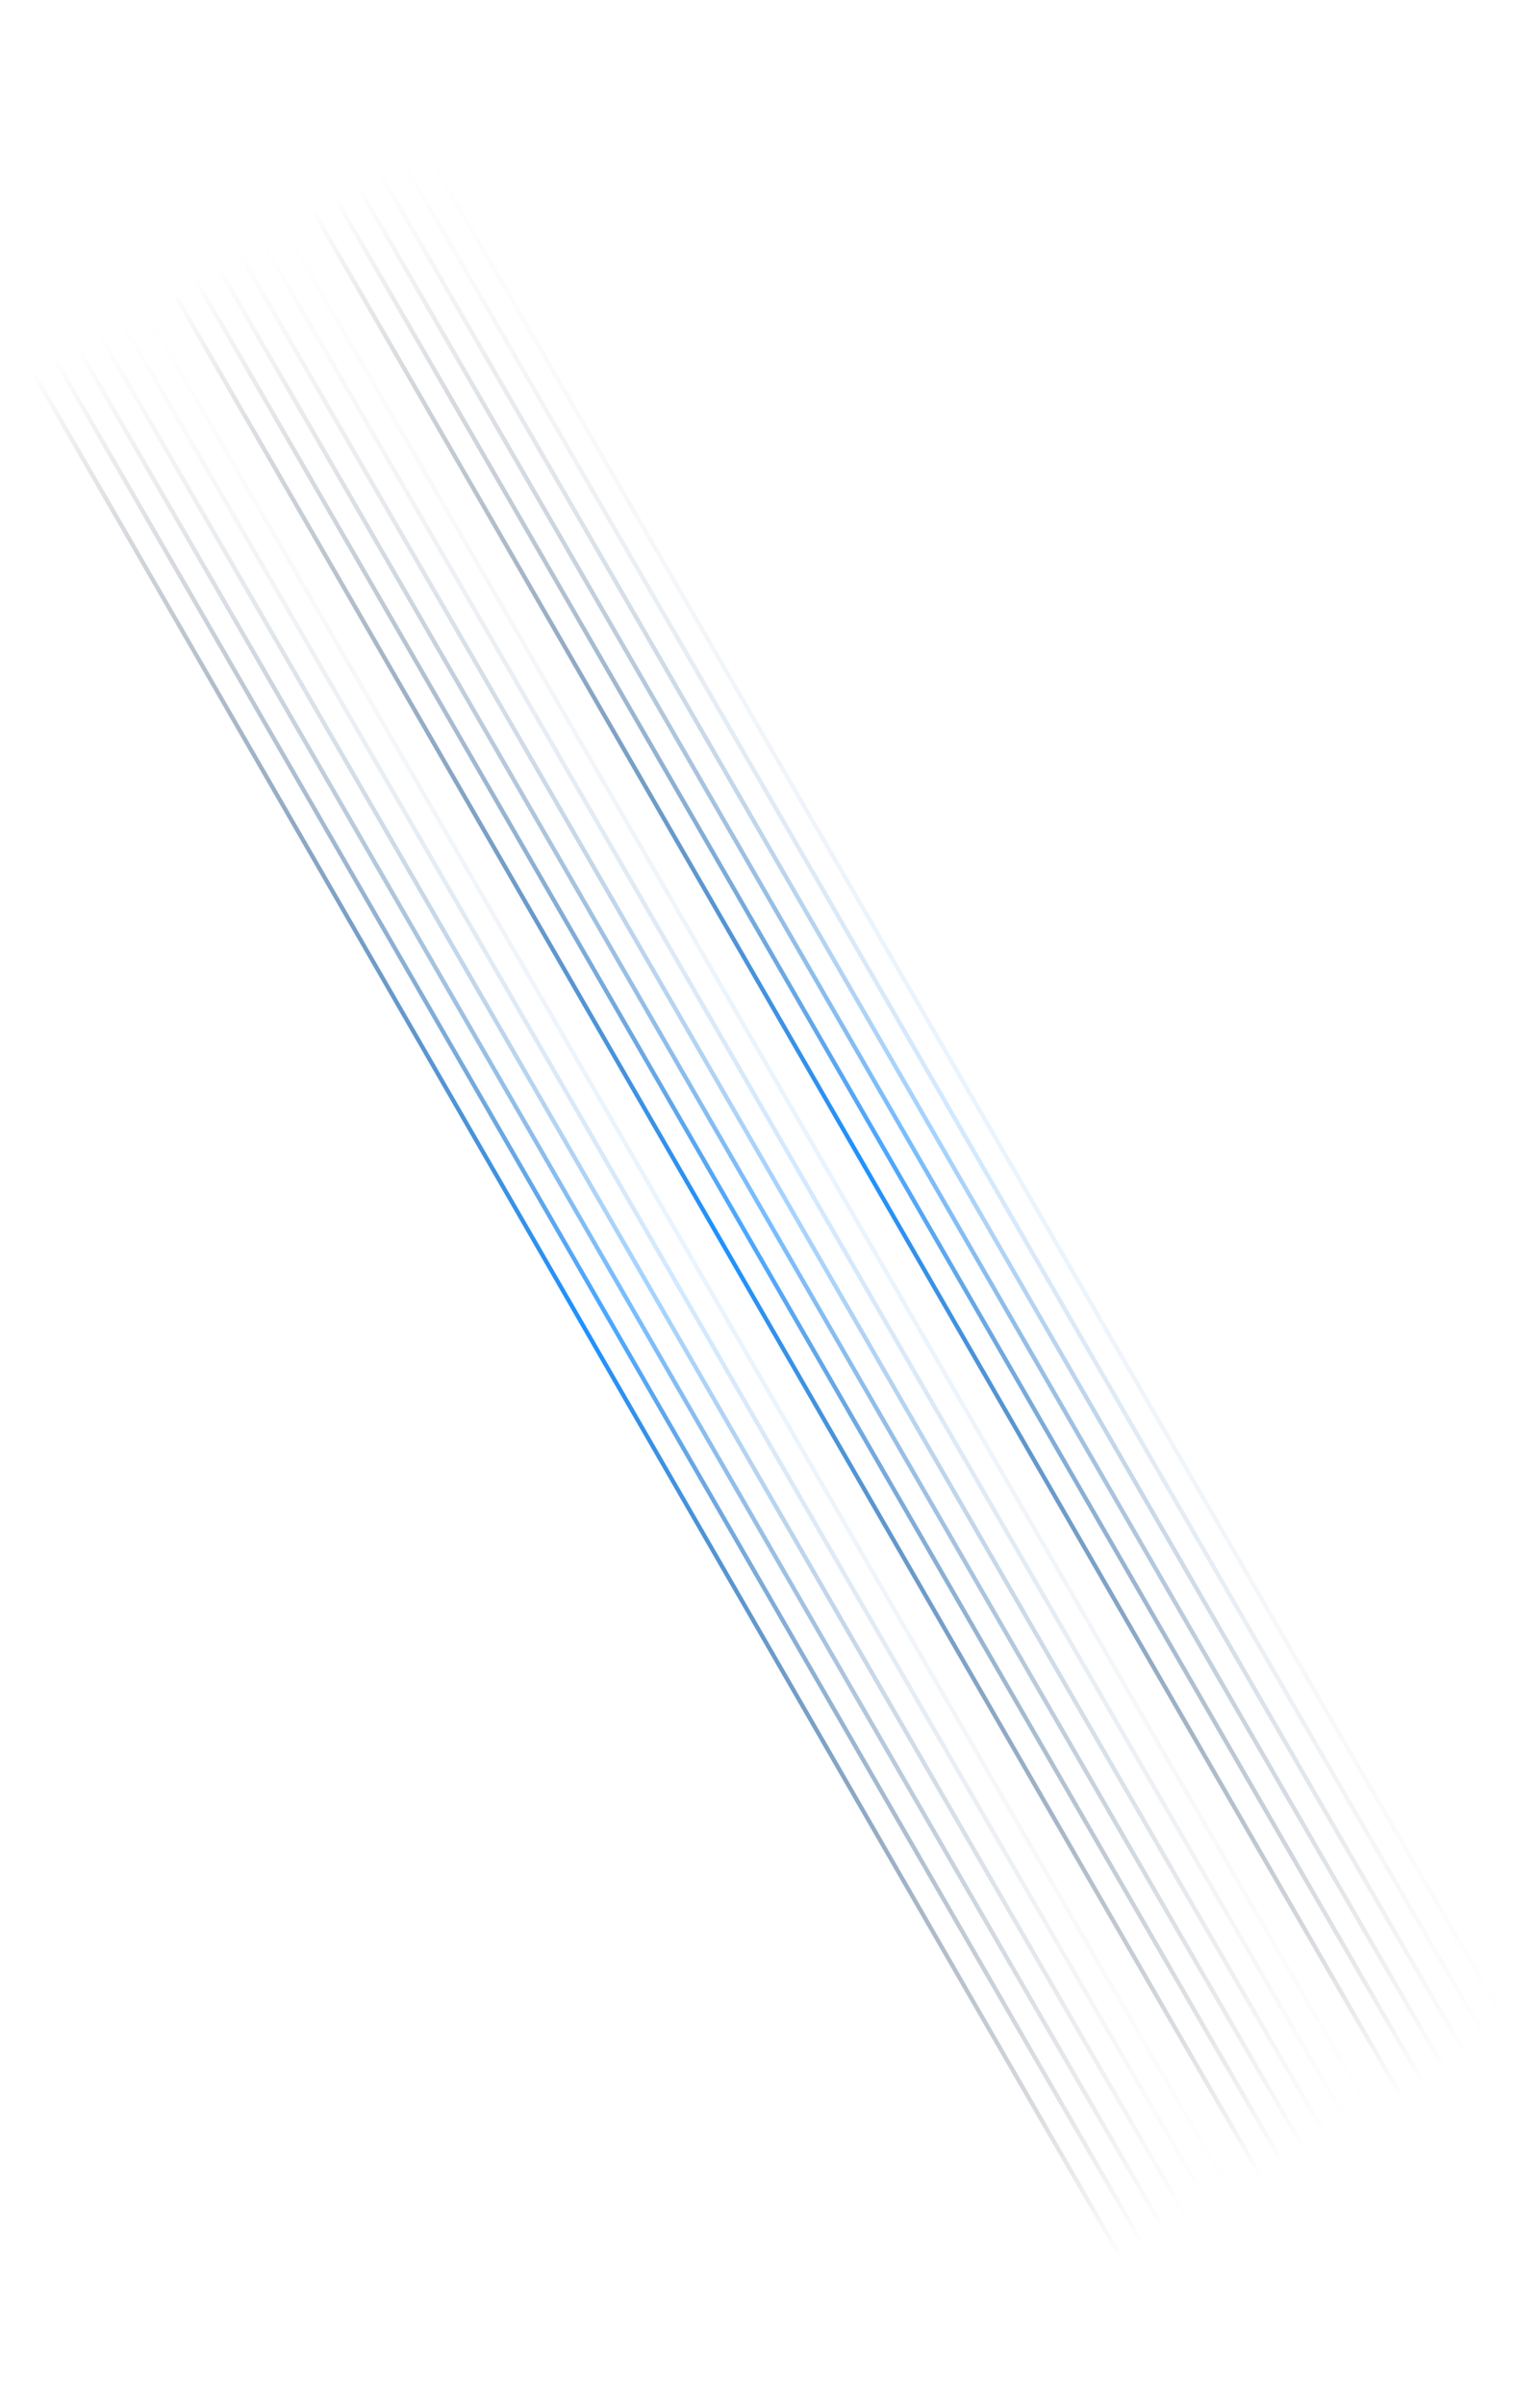 <svg width="362" height="565" viewBox="0 0 362 565" fill="none" xmlns="http://www.w3.org/2000/svg">
<line x1="73.352" y1="49.047" x2="329.352" y2="492.452" stroke="url(#paint0_linear_3237_572136)"/>
<line x1="40.446" y1="68.047" x2="296.446" y2="511.452" stroke="url(#paint1_linear_3237_572136)"/>
<line x1="7.536" y1="87.047" x2="263.535" y2="530.452" stroke="url(#paint2_linear_3237_572136)"/>
<line opacity="0.8" x1="78.547" y1="46.049" x2="334.547" y2="489.454" stroke="url(#paint3_linear_3237_572136)"/>
<line opacity="0.8" x1="45.641" y1="65.047" x2="301.641" y2="508.452" stroke="url(#paint4_linear_3237_572136)"/>
<line opacity="0.8" x1="12.731" y1="84.047" x2="268.731" y2="527.452" stroke="url(#paint5_linear_3237_572136)"/>
<line opacity="0.6" x1="83.743" y1="43.047" x2="339.743" y2="486.452" stroke="url(#paint6_linear_3237_572136)"/>
<line opacity="0.6" x1="50.832" y1="62.049" x2="306.832" y2="505.454" stroke="url(#paint7_linear_3237_572136)"/>
<line opacity="0.6" x1="17.926" y1="81.049" x2="273.926" y2="524.454" stroke="url(#paint8_linear_3237_572136)"/>
<line opacity="0.4" x1="88.942" y1="40.047" x2="344.942" y2="483.452" stroke="url(#paint9_linear_3237_572136)"/>
<line opacity="0.4" x1="56.032" y1="59.047" x2="312.032" y2="502.452" stroke="url(#paint10_linear_3237_572136)"/>
<line opacity="0.4" x1="23.122" y1="78.047" x2="279.121" y2="521.452" stroke="url(#paint11_linear_3237_572136)"/>
<line opacity="0.2" x1="94.133" y1="37.047" x2="350.133" y2="480.452" stroke="url(#paint12_linear_3237_572136)"/>
<line opacity="0.2" x1="61.227" y1="56.049" x2="317.227" y2="499.454" stroke="url(#paint13_linear_3237_572136)"/>
<line opacity="0.2" x1="28.321" y1="75.049" x2="284.321" y2="518.454" stroke="url(#paint14_linear_3237_572136)"/>
<line opacity="0.1" x1="99.332" y1="34.047" x2="355.332" y2="477.452" stroke="url(#paint15_linear_3237_572136)"/>
<line opacity="0.1" x1="66.426" y1="53.047" x2="322.426" y2="496.452" stroke="url(#paint16_linear_3237_572136)"/>
<line opacity="0.1" x1="33.516" y1="72.047" x2="289.516" y2="515.452" stroke="url(#paint17_linear_3237_572136)"/>
<defs>
<linearGradient id="paint0_linear_3237_572136" x1="328.919" y1="492.702" x2="72.919" y2="49.297" gradientUnits="userSpaceOnUse">
<stop stop-color="#0E0E14" stop-opacity="0"/>
<stop offset="0.495" stop-color="#1E92FF"/>
<stop offset="1" stop-color="#0E0E14" stop-opacity="0"/>
</linearGradient>
<linearGradient id="paint1_linear_3237_572136" x1="296.013" y1="511.702" x2="40.013" y2="68.297" gradientUnits="userSpaceOnUse">
<stop stop-color="#0E0E14" stop-opacity="0"/>
<stop offset="0.495" stop-color="#1E92FF"/>
<stop offset="1" stop-color="#0E0E14" stop-opacity="0"/>
</linearGradient>
<linearGradient id="paint2_linear_3237_572136" x1="263.102" y1="530.702" x2="7.102" y2="87.297" gradientUnits="userSpaceOnUse">
<stop stop-color="#0E0E14" stop-opacity="0"/>
<stop offset="0.495" stop-color="#1E92FF"/>
<stop offset="1" stop-color="#0E0E14" stop-opacity="0"/>
</linearGradient>
<linearGradient id="paint3_linear_3237_572136" x1="334.114" y1="489.704" x2="78.114" y2="46.299" gradientUnits="userSpaceOnUse">
<stop stop-color="#0E0E14" stop-opacity="0"/>
<stop offset="0.495" stop-color="#1E92FF"/>
<stop offset="1" stop-color="#0E0E14" stop-opacity="0"/>
</linearGradient>
<linearGradient id="paint4_linear_3237_572136" x1="301.208" y1="508.702" x2="45.208" y2="65.297" gradientUnits="userSpaceOnUse">
<stop stop-color="#0E0E14" stop-opacity="0"/>
<stop offset="0.495" stop-color="#1E92FF"/>
<stop offset="1" stop-color="#0E0E14" stop-opacity="0"/>
</linearGradient>
<linearGradient id="paint5_linear_3237_572136" x1="268.298" y1="527.702" x2="12.298" y2="84.297" gradientUnits="userSpaceOnUse">
<stop stop-color="#0E0E14" stop-opacity="0"/>
<stop offset="0.495" stop-color="#1E92FF"/>
<stop offset="1" stop-color="#0E0E14" stop-opacity="0"/>
</linearGradient>
<linearGradient id="paint6_linear_3237_572136" x1="339.31" y1="486.702" x2="83.309" y2="43.297" gradientUnits="userSpaceOnUse">
<stop stop-color="#0E0E14" stop-opacity="0"/>
<stop offset="0.495" stop-color="#1E92FF"/>
<stop offset="1" stop-color="#0E0E14" stop-opacity="0"/>
</linearGradient>
<linearGradient id="paint7_linear_3237_572136" x1="306.399" y1="505.704" x2="50.399" y2="62.299" gradientUnits="userSpaceOnUse">
<stop stop-color="#0E0E14" stop-opacity="0"/>
<stop offset="0.495" stop-color="#1E92FF"/>
<stop offset="1" stop-color="#0E0E14" stop-opacity="0"/>
</linearGradient>
<linearGradient id="paint8_linear_3237_572136" x1="273.493" y1="524.704" x2="17.493" y2="81.299" gradientUnits="userSpaceOnUse">
<stop stop-color="#0E0E14" stop-opacity="0"/>
<stop offset="0.495" stop-color="#1E92FF"/>
<stop offset="1" stop-color="#0E0E14" stop-opacity="0"/>
</linearGradient>
<linearGradient id="paint9_linear_3237_572136" x1="344.509" y1="483.702" x2="88.509" y2="40.297" gradientUnits="userSpaceOnUse">
<stop stop-color="#0E0E14" stop-opacity="0"/>
<stop offset="0.495" stop-color="#1E92FF"/>
<stop offset="1" stop-color="#0E0E14" stop-opacity="0"/>
</linearGradient>
<linearGradient id="paint10_linear_3237_572136" x1="311.599" y1="502.702" x2="55.599" y2="59.297" gradientUnits="userSpaceOnUse">
<stop stop-color="#0E0E14" stop-opacity="0"/>
<stop offset="0.495" stop-color="#1E92FF"/>
<stop offset="1" stop-color="#0E0E14" stop-opacity="0"/>
</linearGradient>
<linearGradient id="paint11_linear_3237_572136" x1="278.688" y1="521.702" x2="22.688" y2="78.297" gradientUnits="userSpaceOnUse">
<stop stop-color="#0E0E14" stop-opacity="0"/>
<stop offset="0.495" stop-color="#1E92FF"/>
<stop offset="1" stop-color="#0E0E14" stop-opacity="0"/>
</linearGradient>
<linearGradient id="paint12_linear_3237_572136" x1="349.7" y1="480.702" x2="93.7" y2="37.297" gradientUnits="userSpaceOnUse">
<stop stop-color="#0E0E14" stop-opacity="0"/>
<stop offset="0.495" stop-color="#1E92FF"/>
<stop offset="1" stop-color="#0E0E14" stop-opacity="0"/>
</linearGradient>
<linearGradient id="paint13_linear_3237_572136" x1="316.794" y1="499.704" x2="60.794" y2="56.299" gradientUnits="userSpaceOnUse">
<stop stop-color="#0E0E14" stop-opacity="0"/>
<stop offset="0.495" stop-color="#1E92FF"/>
<stop offset="1" stop-color="#0E0E14" stop-opacity="0"/>
</linearGradient>
<linearGradient id="paint14_linear_3237_572136" x1="283.888" y1="518.704" x2="27.888" y2="75.299" gradientUnits="userSpaceOnUse">
<stop stop-color="#0E0E14" stop-opacity="0"/>
<stop offset="0.495" stop-color="#1E92FF"/>
<stop offset="1" stop-color="#0E0E14" stop-opacity="0"/>
</linearGradient>
<linearGradient id="paint15_linear_3237_572136" x1="354.899" y1="477.702" x2="98.899" y2="34.297" gradientUnits="userSpaceOnUse">
<stop stop-color="#0E0E14" stop-opacity="0"/>
<stop offset="0.495" stop-color="#1E92FF"/>
<stop offset="1" stop-color="#0E0E14" stop-opacity="0"/>
</linearGradient>
<linearGradient id="paint16_linear_3237_572136" x1="321.993" y1="496.702" x2="65.993" y2="53.297" gradientUnits="userSpaceOnUse">
<stop stop-color="#0E0E14" stop-opacity="0"/>
<stop offset="0.495" stop-color="#1E92FF"/>
<stop offset="1" stop-color="#0E0E14" stop-opacity="0"/>
</linearGradient>
<linearGradient id="paint17_linear_3237_572136" x1="289.083" y1="515.702" x2="33.083" y2="72.297" gradientUnits="userSpaceOnUse">
<stop stop-color="#0E0E14" stop-opacity="0"/>
<stop offset="0.495" stop-color="#1E92FF"/>
<stop offset="1" stop-color="#0E0E14" stop-opacity="0"/>
</linearGradient>
</defs>
</svg>
